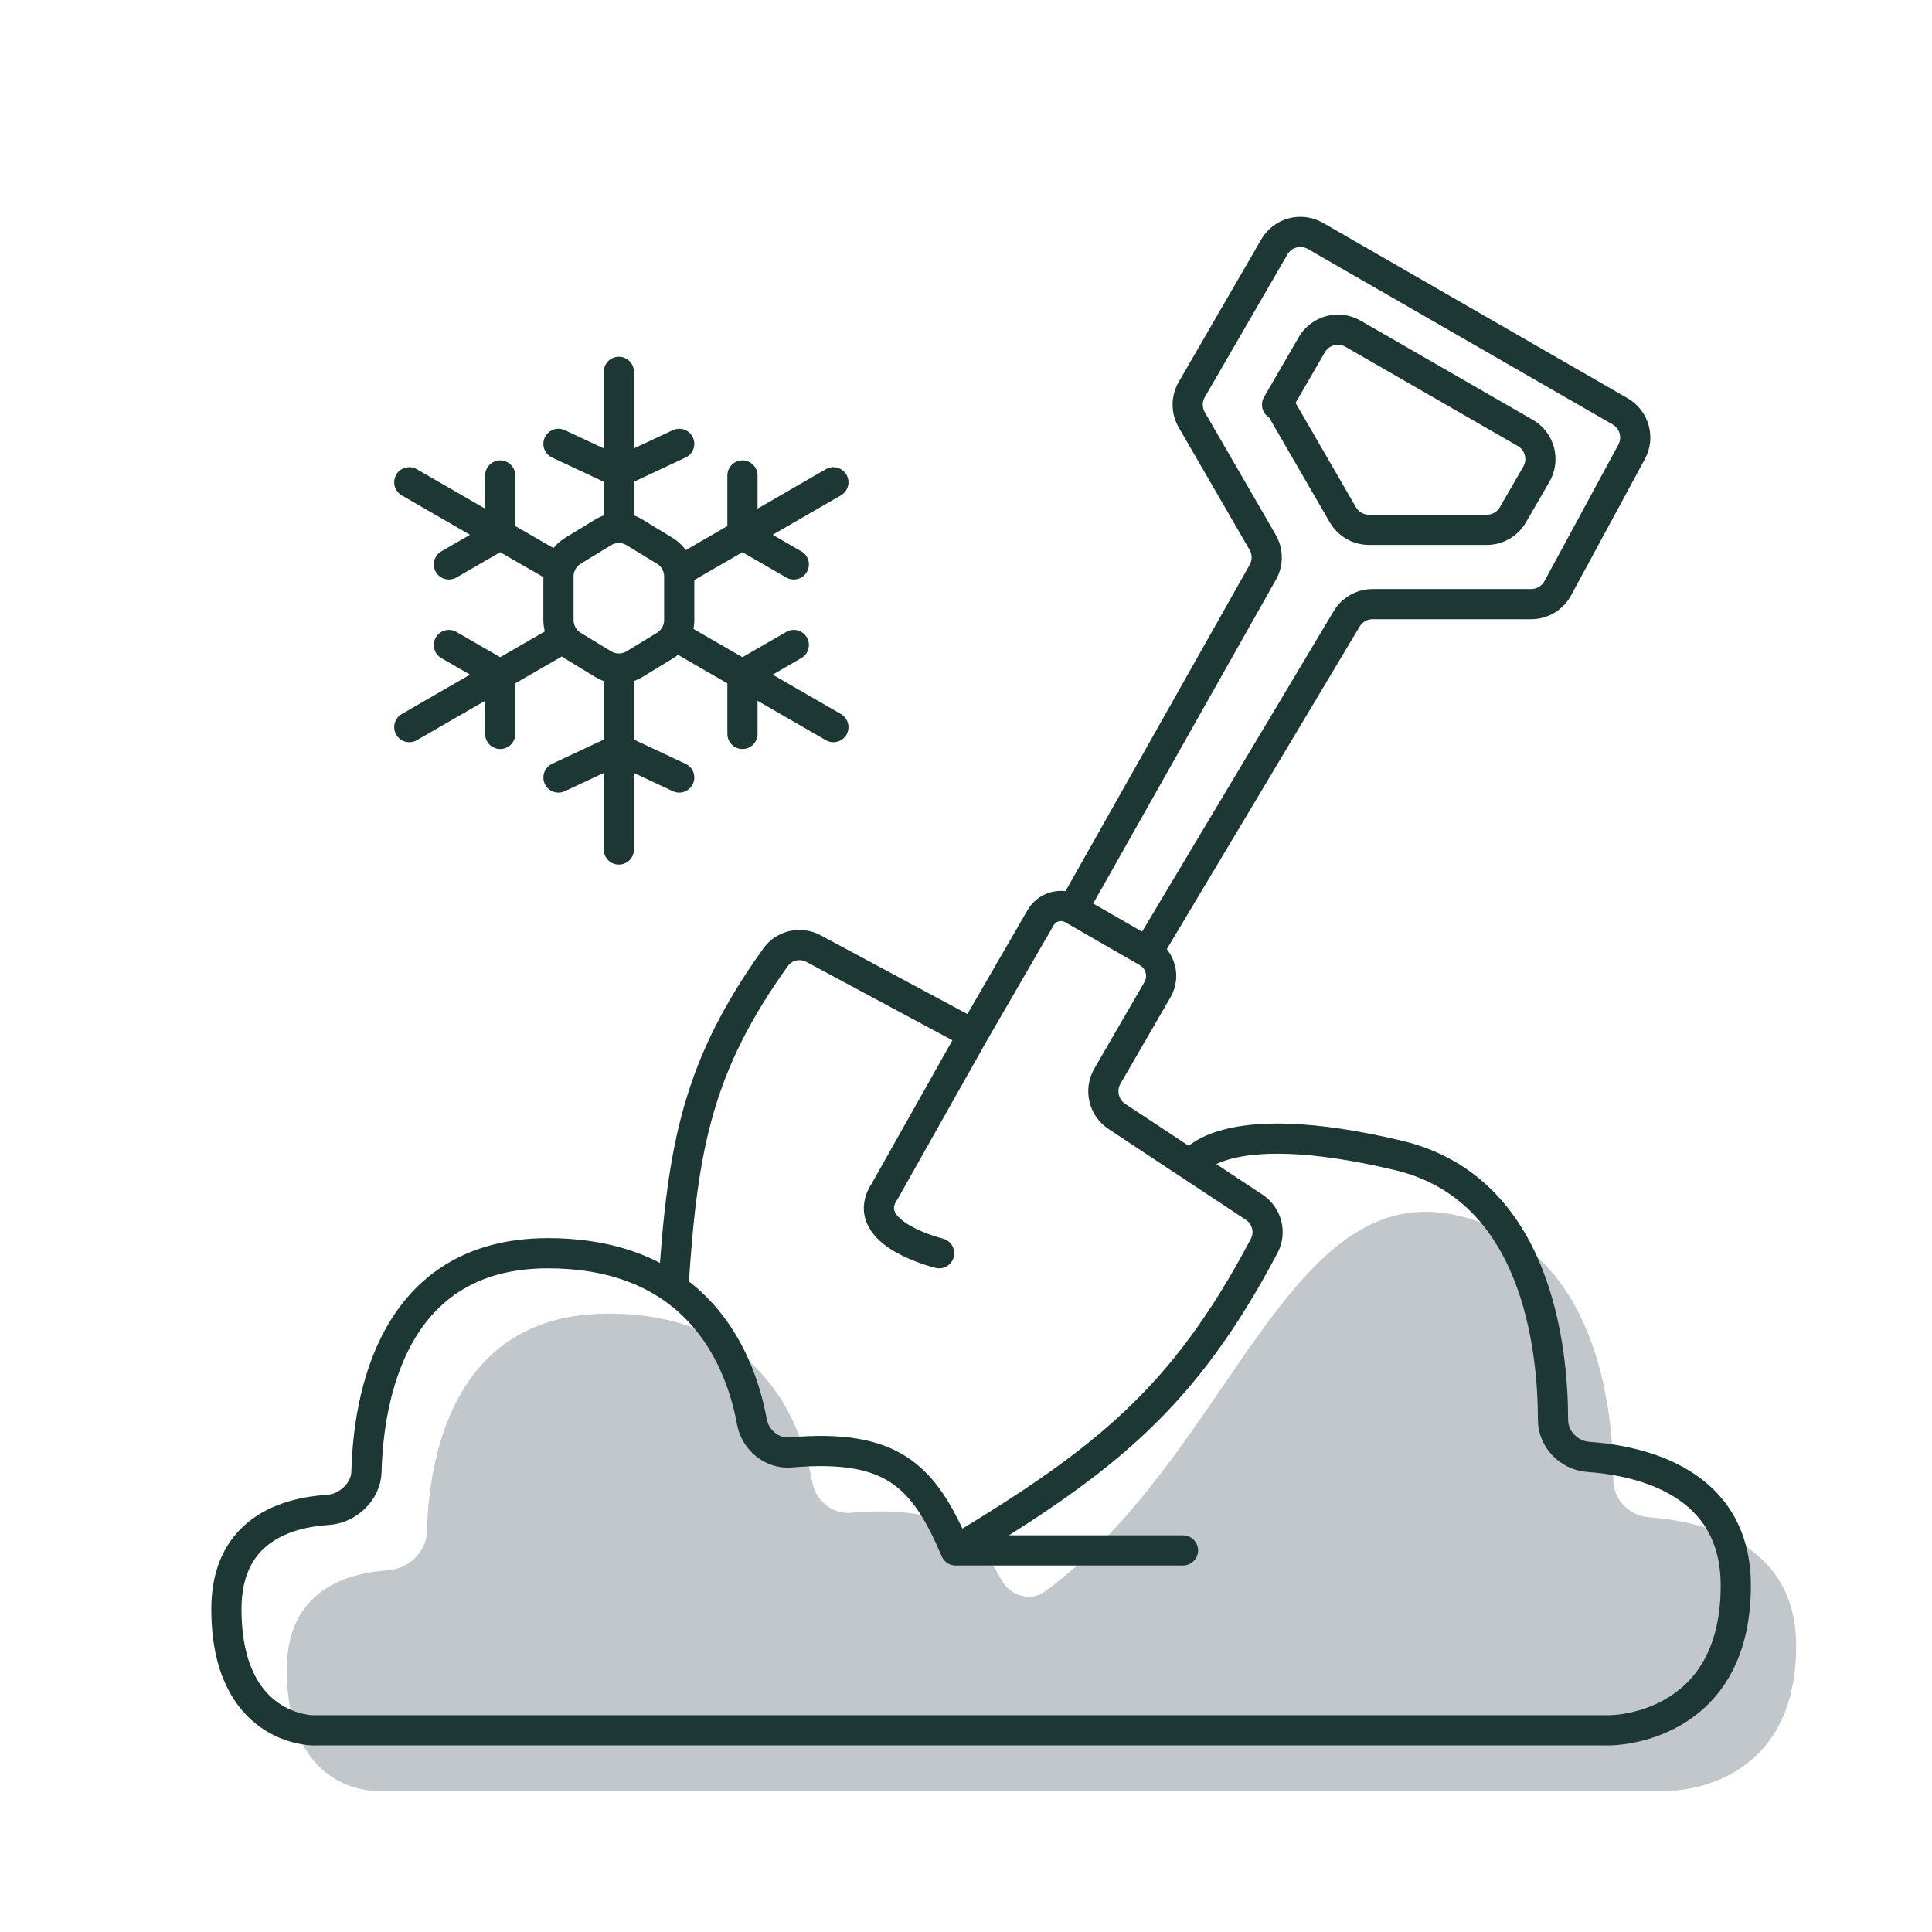 <svg width="64" height="64" viewBox="0 0 64 64" fill="none" xmlns="http://www.w3.org/2000/svg">
<path d="M55.344 59.318H12.357C12.357 59.318 9.5 59.318 9.5 55.302C9.5 52.689 11.481 52.105 12.864 52.017C13.524 51.974 14.123 51.412 14.14 50.751C14.203 48.354 14.971 43.515 20.149 43.515C21.977 43.515 23.319 43.99 24.305 44.687C26.058 45.927 26.684 47.87 26.908 49.101C27.017 49.702 27.575 50.166 28.183 50.113C31.037 49.867 32.224 50.587 33.163 52.32C33.452 52.854 34.123 53.08 34.613 52.721C40.756 48.228 42.615 38.913 48.331 40.276C52.906 41.367 53.444 46.635 53.446 49.044C53.446 49.672 53.979 50.214 54.606 50.26C56.385 50.388 59.5 51.101 59.5 54.525C59.5 59.318 55.344 59.318 55.344 59.318Z" fill="#C2C7CC"/>
<path d="M39.448 38.603C39.448 38.603 40.357 36.852 46.331 38.276C50.906 39.367 51.444 44.635 51.446 47.044C51.446 47.672 51.979 48.214 52.606 48.26C54.385 48.388 57.5 49.101 57.5 52.525C57.5 57.318 53.344 57.318 53.344 57.318H10.357C10.357 57.318 7.5 57.318 7.5 53.302C7.5 50.689 9.481 50.105 10.864 50.017C11.524 49.974 12.123 49.412 12.14 48.751C12.203 46.354 12.971 41.515 18.149 41.515C19.977 41.515 21.319 41.99 22.305 42.687M39.448 38.603L36.998 36.983C36.557 36.691 36.419 36.105 36.684 35.648L38.343 32.783C38.594 32.348 38.445 31.791 38.01 31.541M39.448 38.603L41.545 39.99C41.967 40.269 42.114 40.821 41.879 41.268C39.231 46.286 36.646 48.354 31.656 51.359M31.656 51.359C30.599 48.878 29.553 47.823 26.183 48.113C25.575 48.166 25.017 47.702 24.908 47.101C24.684 45.87 24.058 43.927 22.305 42.687M31.656 51.359H39.188M42.305 13.406L42.339 13.347M42.339 13.347L43.455 11.42C43.731 10.943 44.342 10.779 44.819 11.054L50.528 14.341C51.007 14.617 51.171 15.23 50.894 15.709L50.117 17.052C49.938 17.361 49.608 17.551 49.251 17.551H45.349C44.992 17.551 44.663 17.361 44.484 17.052L42.339 13.347ZM38.01 31.541L44.611 20.499C44.792 20.197 45.118 20.012 45.47 20.012H50.722C51.089 20.012 51.427 19.811 51.602 19.488L54.049 14.97C54.307 14.493 54.139 13.898 53.669 13.627L43.577 7.816C43.099 7.541 42.489 7.704 42.213 8.181L39.478 12.905C39.299 13.215 39.299 13.597 39.478 13.907L41.826 17.963C42.004 18.27 42.006 18.647 41.832 18.956L35.535 30.116M38.01 31.541L35.535 30.116M35.535 30.116C35.163 29.901 34.686 30.029 34.471 30.401L32.236 34.261M22.305 42.687C22.604 37.93 23.13 35.285 25.694 31.708C25.98 31.309 26.52 31.193 26.952 31.425L32.236 34.261M32.236 34.261L29.318 39.442C28.419 40.759 30.759 41.425 31.11 41.515M20.5 12.318V15.641M20.5 15.641V17.489M20.5 15.641L18.5 14.703M20.5 15.641L22.5 14.703M27.607 15.976L24.595 17.715M24.595 17.715L22.486 18.933M24.595 17.715V15.751M24.595 17.715L26.296 18.697M27.607 24.087L24.595 22.348M24.595 22.348L22.355 21.055M24.595 22.348L26.296 21.366M24.595 22.348V24.312M20.5 28.141L20.5 24.818M20.5 24.818V22.147M20.5 24.818L22.5 25.756M20.5 24.818L18.5 25.756M13.558 24.087L16.57 22.348M16.57 22.348L18.69 21.124M16.57 22.348V24.312M16.57 22.348L14.87 21.366M13.558 15.976L16.57 17.715M16.57 17.715L18.532 18.847M16.57 17.715L14.87 18.697M16.57 17.715L16.57 15.751M18.979 18.245L19.979 17.635C20.299 17.44 20.701 17.44 21.02 17.635L22.021 18.245C22.319 18.427 22.5 18.75 22.5 19.099V20.537C22.5 20.886 22.318 21.209 22.02 21.391L21.02 22C20.701 22.195 20.299 22.195 19.979 22L18.979 21.391C18.681 21.209 18.5 20.886 18.5 20.537V19.099C18.5 18.75 18.681 18.427 18.979 18.245Z" stroke="#1C3734" stroke-linecap="round" stroke-linejoin="round"/>
</svg>

